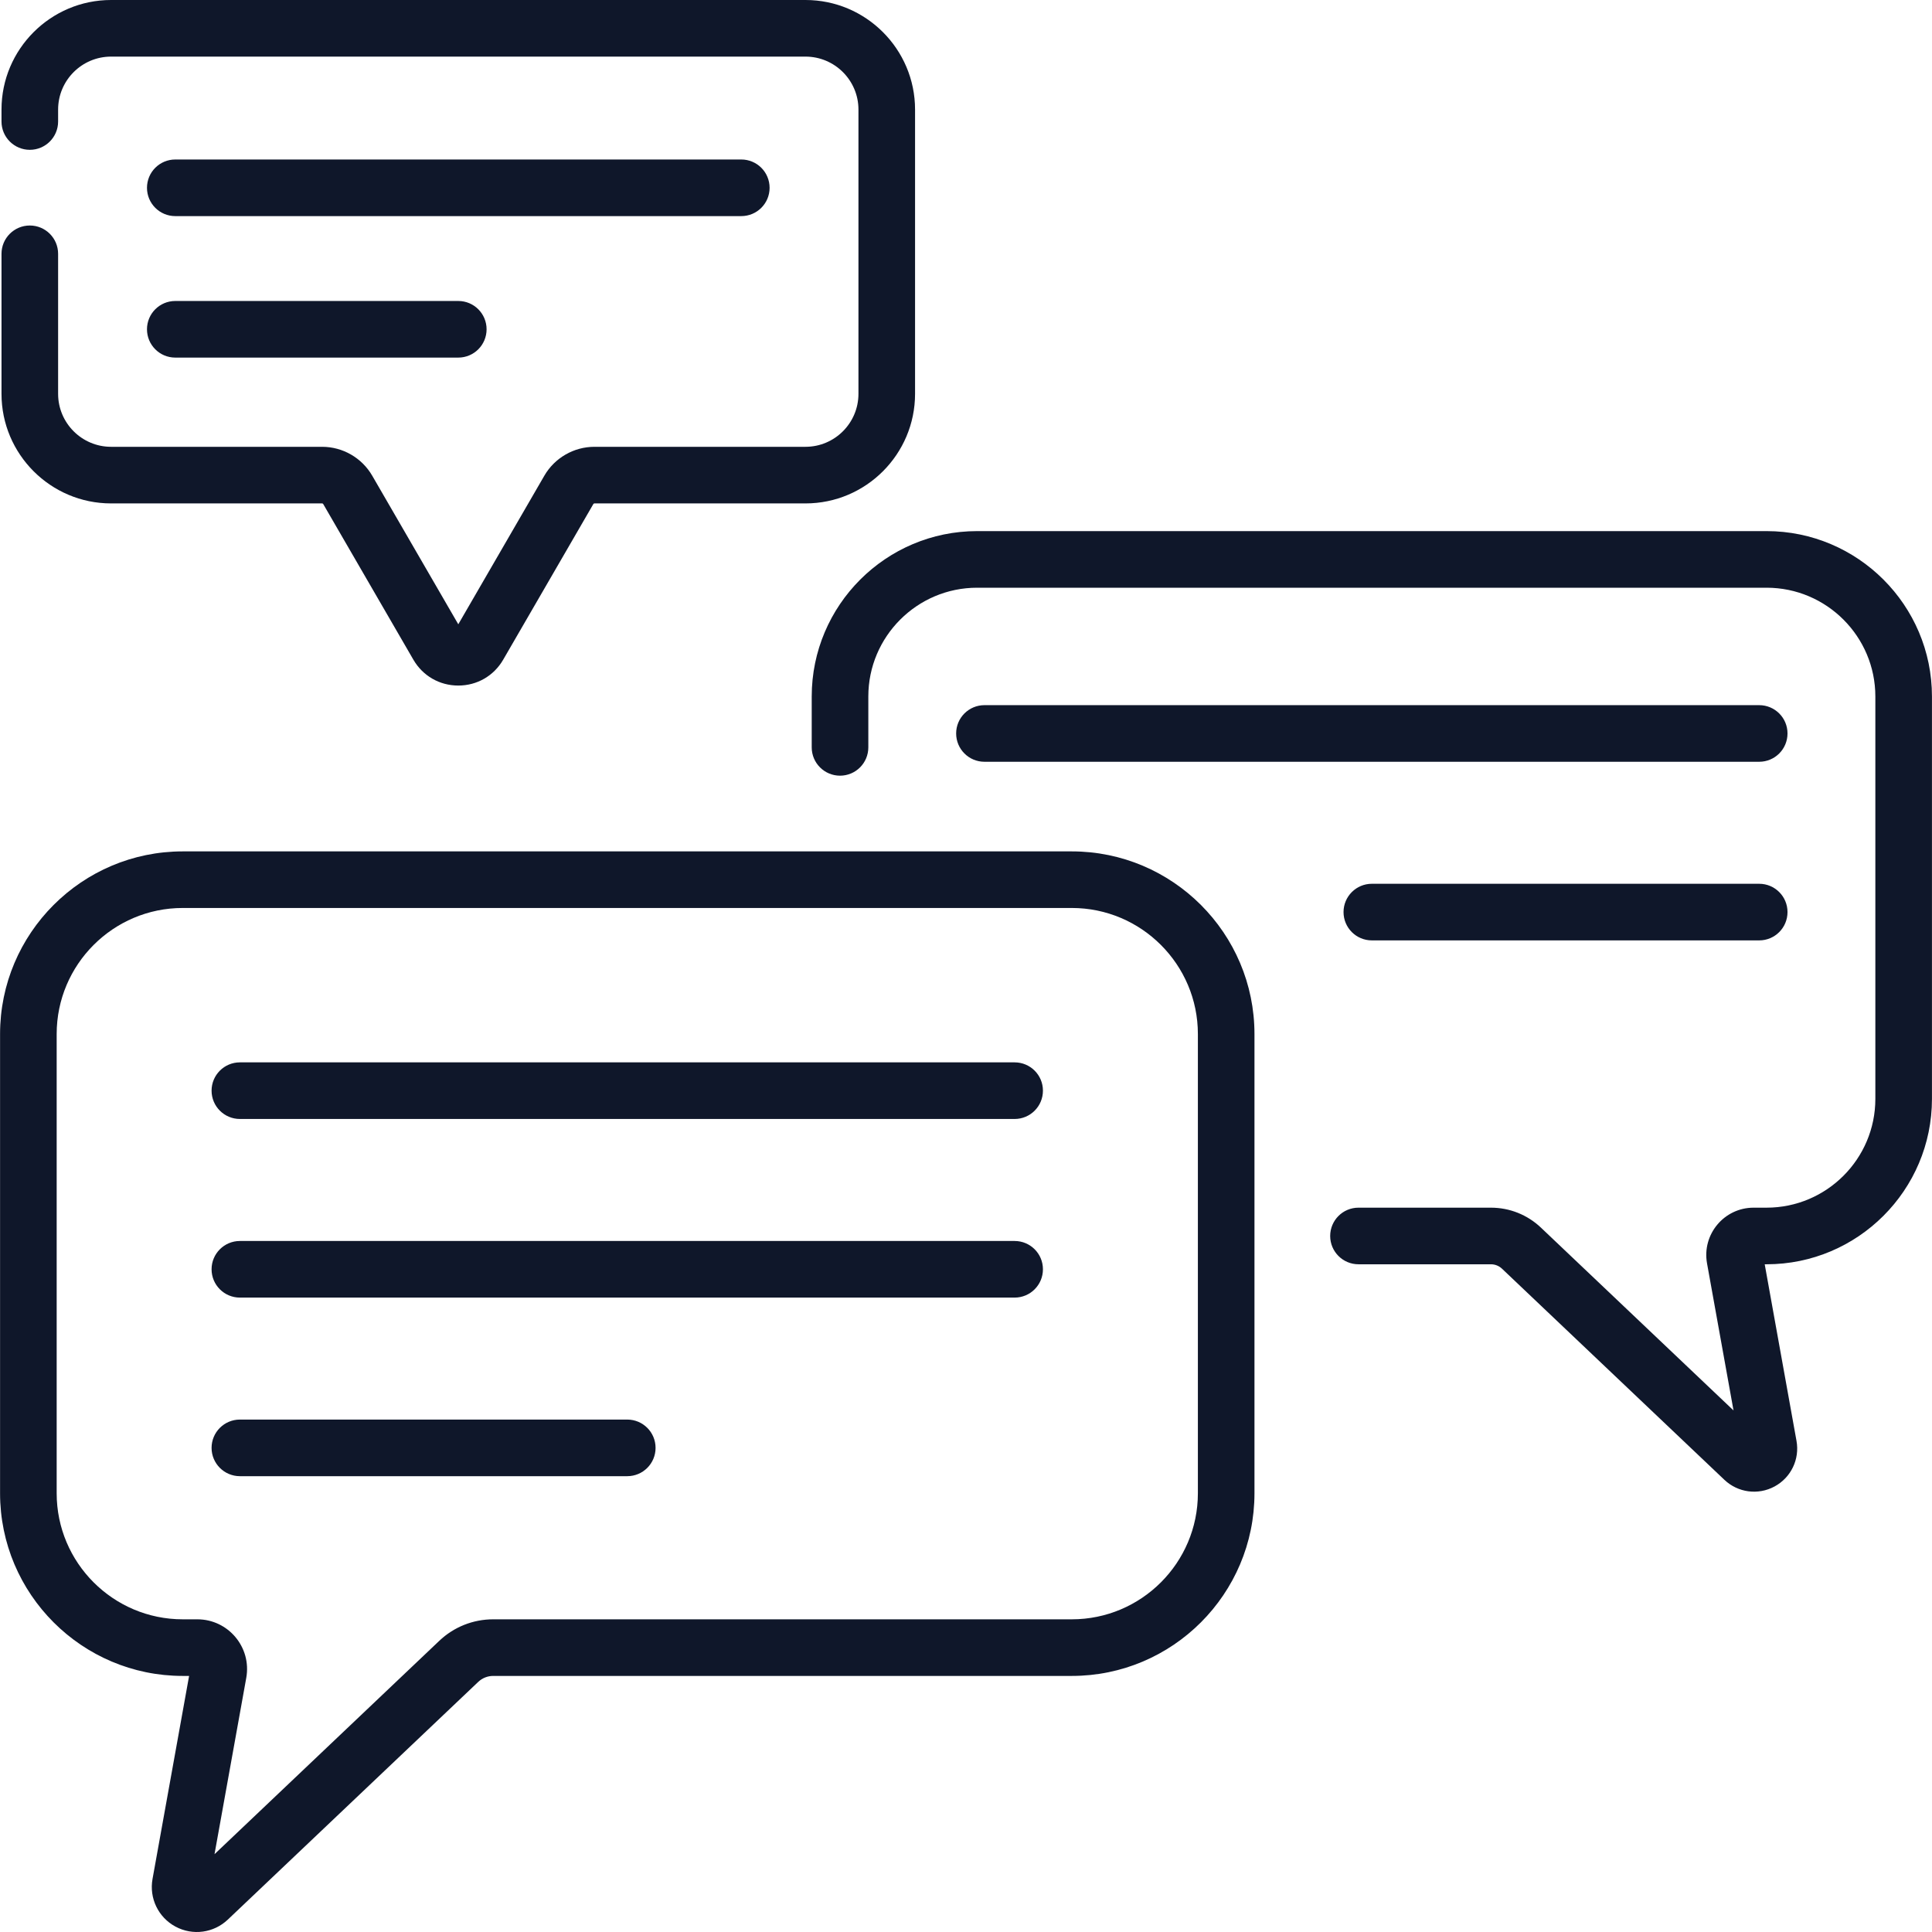 <svg width="90" height="90" viewBox="0 0 90 90" fill="none" xmlns="http://www.w3.org/2000/svg">
<g clip-path="url(#clip0_22_5105)">
<path d="M47.266 49.489H11.175C10.447 49.489 9.856 50.079 9.856 50.807C9.856 51.536 10.447 52.126 11.175 52.126H47.266C47.994 52.126 48.584 51.536 48.584 50.807C48.585 50.079 47.994 49.489 47.266 49.489V49.489Z" fill="#0F172A"/>
<path d="M47.266 57.81H11.175C10.447 57.81 9.856 58.4 9.856 59.128C9.856 59.857 10.447 60.447 11.175 60.447H47.266C47.994 60.447 48.584 59.857 48.584 59.128C48.585 58.4 47.994 57.81 47.266 57.81V57.81Z" fill="#0F172A"/>
<path d="M29.221 66.129H11.175C10.447 66.129 9.856 66.719 9.856 67.448C9.856 68.176 10.447 68.766 11.175 68.766H29.221C29.949 68.766 30.539 68.176 30.539 67.448C30.539 66.719 29.949 66.129 29.221 66.129Z" fill="#0F172A"/>
<path d="M81.951 32.849H45.859C45.131 32.849 44.541 33.439 44.541 34.167C44.541 34.896 45.131 35.486 45.859 35.486H81.951C82.679 35.486 83.269 34.896 83.269 34.167C83.269 33.439 82.679 32.849 81.951 32.849Z" fill="#0F172A"/>
<path d="M81.951 41.17H63.905C63.177 41.17 62.587 41.76 62.587 42.488C62.587 43.217 63.177 43.807 63.905 43.807H81.951C82.679 43.807 83.269 43.217 83.269 42.488C83.269 41.76 82.679 41.17 81.951 41.17V41.17Z" fill="#0F172A"/>
<path d="M8.165 10.067H34.533C35.261 10.067 35.851 9.477 35.851 8.749C35.851 8.02 35.261 7.43 34.533 7.43H8.165C7.437 7.43 6.847 8.02 6.847 8.749C6.847 9.477 7.437 10.067 8.165 10.067V10.067Z" fill="#0F172A"/>
<path d="M8.165 16.658H21.349C22.077 16.658 22.667 16.068 22.667 15.339C22.667 14.611 22.077 14.021 21.349 14.021H8.165C7.437 14.021 6.847 14.611 6.847 15.339C6.847 16.068 7.437 16.658 8.165 16.658V16.658Z" fill="#0F172A"/>
<path d="M49.929 39.661H8.512C3.82 39.661 0.003 43.478 0.003 48.17V69.562C0.003 74.254 3.82 78.071 8.512 78.071H8.809L7.105 87.531C6.944 88.425 7.373 89.316 8.173 89.748C8.983 90.184 9.961 90.041 10.612 89.423L22.278 78.349C22.467 78.17 22.714 78.071 22.975 78.071H49.929C54.621 78.071 58.438 74.254 58.438 69.562V48.17C58.439 43.478 54.621 39.661 49.929 39.661V39.661ZM55.802 69.562C55.802 72.8 53.167 75.434 49.929 75.434H22.975C22.036 75.434 21.144 75.79 20.462 76.437L9.993 86.375L11.472 78.161C11.728 76.739 10.635 75.434 9.192 75.434H8.512C5.274 75.434 2.64 72.8 2.64 69.562V48.17C2.64 44.932 5.274 42.297 8.512 42.297H49.929C53.167 42.297 55.802 44.932 55.802 48.17V69.562Z" fill="#0F172A"/>
<path d="M5.174 23.451H15.007C15.027 23.451 15.046 23.462 15.056 23.479L19.256 30.73C19.694 31.485 20.476 31.936 21.349 31.936C22.222 31.936 23.004 31.485 23.441 30.73L27.641 23.479C27.651 23.462 27.67 23.451 27.69 23.451H37.523C40.338 23.451 42.627 21.161 42.627 18.347V5.104C42.627 2.29 40.337 0 37.523 0H5.174C2.36 0 0.07 2.29 0.07 5.104V5.661C0.07 6.389 0.661 6.979 1.389 6.979C2.117 6.979 2.707 6.389 2.707 5.661V5.104C2.707 3.743 3.814 2.637 5.174 2.637H37.523C38.883 2.637 39.99 3.743 39.99 5.103V18.347C39.99 19.707 38.883 20.814 37.523 20.814H27.69C26.733 20.814 25.839 21.329 25.359 22.157L21.349 29.082L17.338 22.157C16.858 21.329 15.965 20.814 15.007 20.814H5.174C3.814 20.814 2.707 19.707 2.707 18.347V11.824C2.707 11.095 2.117 10.505 1.389 10.505C0.661 10.505 0.07 11.095 0.07 11.824V18.347C0.07 21.161 2.36 23.451 5.174 23.451V23.451Z" fill="#0F172A"/>
<path d="M82.294 24.741H45.517C41.269 24.741 37.813 28.197 37.813 32.445V34.815C37.813 35.544 38.404 36.134 39.132 36.134C39.86 36.134 40.45 35.544 40.45 34.815V32.445C40.45 29.651 42.723 27.378 45.517 27.378H82.294C85.088 27.378 87.361 29.651 87.361 32.445V51.191C87.361 53.985 85.088 56.258 82.294 56.258H81.69C80.315 56.258 79.277 57.503 79.52 58.854L80.754 65.704L71.784 57.189C71.152 56.589 70.324 56.258 69.452 56.258H63.283C62.555 56.258 61.965 56.848 61.965 57.577C61.965 58.305 62.555 58.895 63.283 58.895H69.452C69.645 58.895 69.829 58.968 69.969 59.101L80.328 68.935C80.958 69.533 81.897 69.661 82.665 69.246C83.432 68.832 83.843 67.978 83.688 67.122L82.207 58.895H82.294C86.542 58.895 89.998 55.439 89.998 51.192V32.445C89.998 28.197 86.542 24.741 82.294 24.741V24.741Z" fill="#0F172A"/>
</g>
<defs>
<clipPath id="clip0_22_5105">
<rect width="90" height="90" fill="white"/>
</clipPath>
</defs>
</svg>
